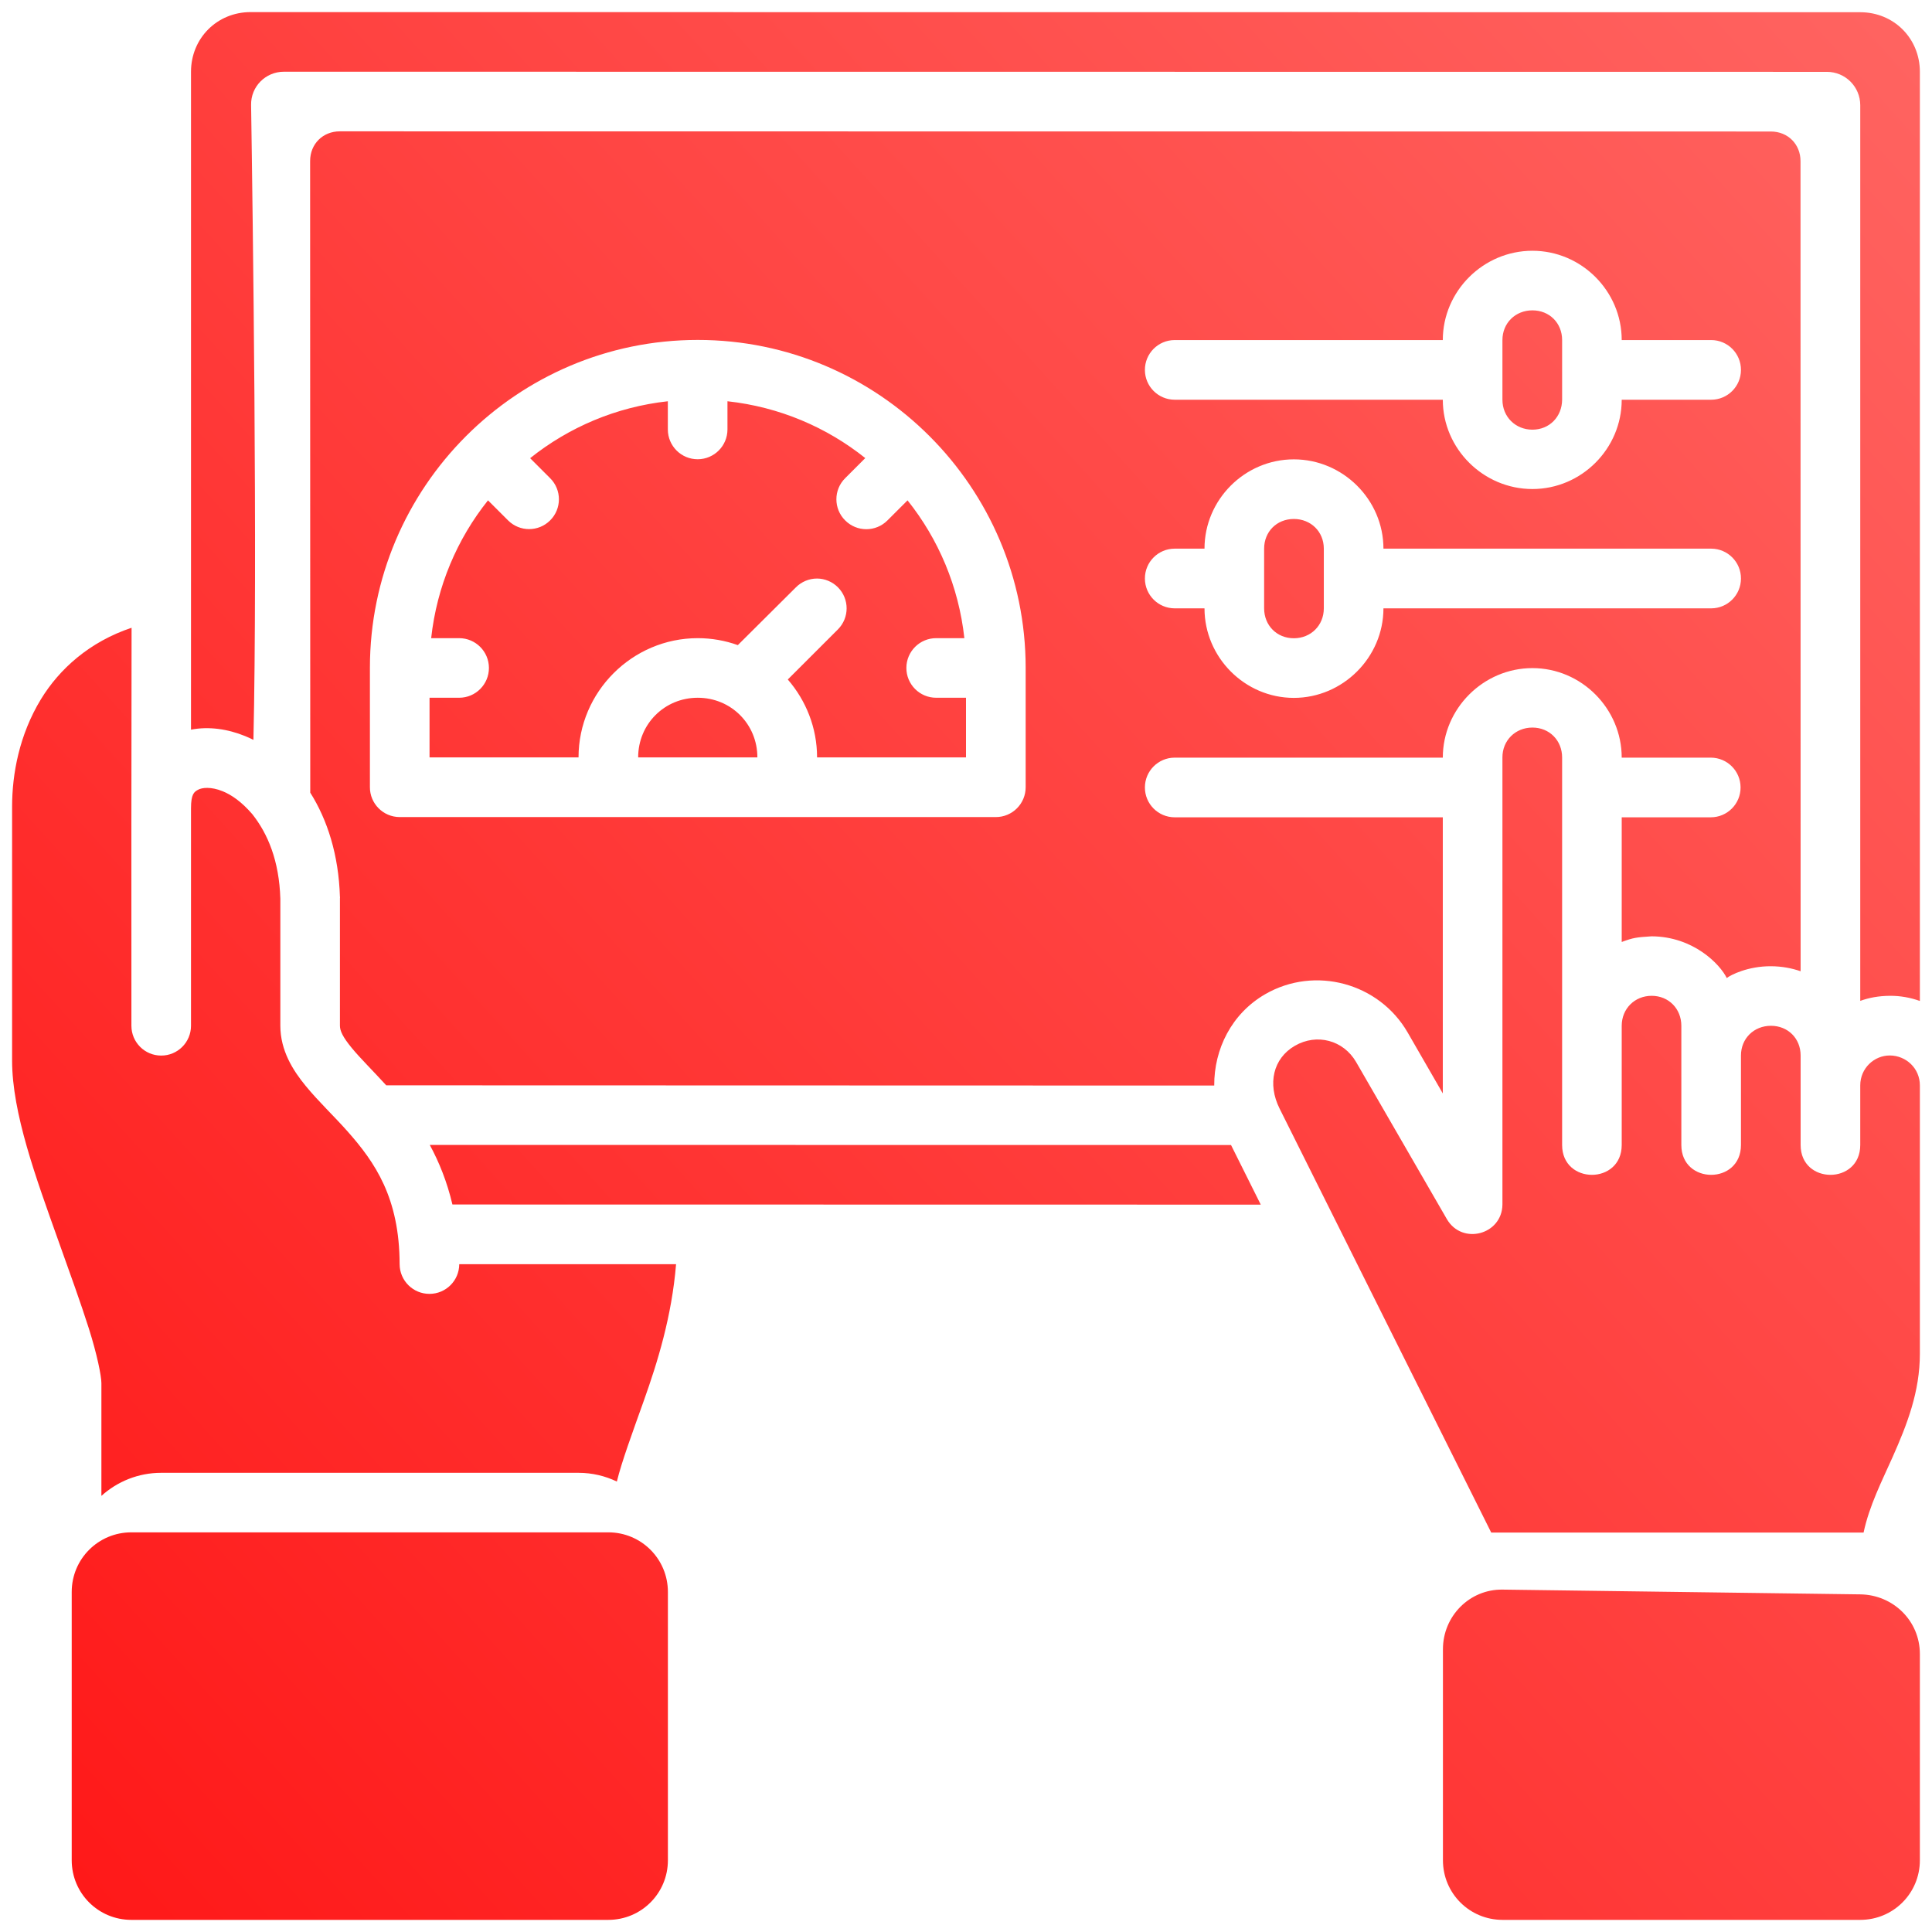 <svg width="58" height="58" viewBox="0 0 58 58" fill="none" xmlns="http://www.w3.org/2000/svg">
<path d="M7.524 0.363C6.517 0.363 5.734 1.148 5.734 2.155V21.905C6.27 21.801 6.836 21.885 7.36 22.098C7.444 22.132 7.525 22.17 7.608 22.211C7.731 16.808 7.588 6.412 7.538 3.151C7.528 2.6 7.971 2.153 8.524 2.153L54.845 2.157C55.398 2.157 55.846 2.605 55.846 3.158V30.047C56.104 29.954 56.394 29.897 56.738 29.895C57.052 29.893 57.354 29.949 57.636 30.05V2.158C57.636 1.151 56.853 0.367 55.846 0.367L7.524 0.363ZM10.202 3.943C9.691 3.943 9.31 4.323 9.31 4.834L9.314 23.796C9.829 24.612 10.167 25.666 10.205 26.925L10.207 26.927V26.929V26.93V26.932V26.934V26.936V26.938V26.939V26.941V26.943V26.945V26.947V26.948V26.95V26.952L10.205 26.954V30.792C10.205 30.942 10.284 31.126 10.564 31.465C10.809 31.763 11.182 32.13 11.595 32.582L36.452 32.589C36.446 31.5 36.968 30.433 37.983 29.846C39.473 28.986 41.399 29.507 42.259 30.996L43.314 32.826V24.536H35.262C34.767 24.534 34.368 24.131 34.371 23.636C34.373 23.145 34.771 22.747 35.262 22.745H43.314C43.314 21.273 44.532 20.057 46.004 20.057C47.476 20.057 48.685 21.273 48.685 22.745H51.361C51.853 22.747 52.251 23.145 52.253 23.636C52.256 24.131 51.856 24.535 51.361 24.536H48.685V28.279C49.027 28.151 49.127 28.137 49.584 28.109C50.841 28.116 51.64 28.952 51.839 29.362C51.95 29.27 52.477 29.003 53.165 29.007C53.499 29.009 53.794 29.067 54.056 29.158L54.053 4.839C54.053 4.328 53.673 3.948 53.162 3.948L10.202 3.943ZM46.004 7.528C47.476 7.528 48.685 8.737 48.685 10.209H51.374C51.868 10.211 52.268 10.614 52.265 11.109C52.263 11.6 51.865 11.998 51.374 12H48.685C48.685 13.472 47.476 14.681 46.004 14.681C44.532 14.681 43.314 13.472 43.314 12H35.262C34.771 11.998 34.373 11.6 34.371 11.109C34.368 10.614 34.767 10.211 35.262 10.209H43.314C43.314 8.737 44.532 7.528 46.004 7.528ZM46.004 9.317C45.493 9.317 45.104 9.698 45.104 10.209V12C45.104 12.511 45.493 12.899 46.004 12.899C46.516 12.899 46.892 12.511 46.896 12V10.209C46.896 9.698 46.516 9.317 46.004 9.317ZM20.947 10.205C26.373 10.205 30.791 14.623 30.791 20.049V23.629C30.794 24.127 30.389 24.532 29.891 24.529H11.997C11.502 24.527 11.102 24.123 11.105 23.629V20.049C11.105 14.623 15.521 10.205 20.947 10.205ZM20.049 12.046C18.493 12.217 17.073 12.829 15.915 13.755L16.515 14.355C16.867 14.704 16.867 15.274 16.515 15.623C16.166 15.971 15.602 15.971 15.253 15.623L14.65 15.021C13.725 16.179 13.114 17.601 12.944 19.158H13.787C14.278 19.16 14.676 19.558 14.678 20.049C14.68 20.543 14.281 20.945 13.787 20.947H12.895V22.737H17.368C17.368 20.771 18.981 19.158 20.947 19.158C21.369 19.158 21.774 19.232 22.15 19.367L23.894 17.632C24.062 17.463 24.291 17.368 24.529 17.368C24.765 17.37 24.99 17.465 25.156 17.632C25.503 17.981 25.503 18.545 25.156 18.894L23.65 20.399C24.195 21.028 24.529 21.846 24.529 22.737H29V20.947H28.108C27.611 20.949 27.208 20.546 27.21 20.049C27.212 19.555 27.614 19.156 28.108 19.158H28.951C28.78 17.601 28.17 16.179 27.245 15.021L26.642 15.623C26.292 15.975 25.723 15.975 25.373 15.623C25.021 15.274 25.021 14.704 25.373 14.355L25.976 13.752C24.817 12.826 23.396 12.216 21.839 12.046V12.895C21.837 13.387 21.439 13.785 20.947 13.787C20.453 13.789 20.051 13.389 20.049 12.895V12.046ZM38.842 13.79C40.313 13.79 41.532 14.999 41.532 16.471H51.374C51.868 16.473 52.268 16.876 52.265 17.371C52.263 17.863 51.865 18.261 51.374 18.263H41.532C41.532 19.735 40.313 20.951 38.842 20.951C37.37 20.951 36.16 19.735 36.16 18.263H35.262C34.771 18.261 34.373 17.863 34.371 17.371C34.368 16.876 34.767 16.473 35.262 16.471H36.16C36.16 14.999 37.37 13.79 38.842 13.79ZM38.842 15.58C38.33 15.58 37.95 15.96 37.95 16.471V18.263C37.95 18.774 38.33 19.161 38.842 19.161C39.353 19.161 39.742 18.774 39.742 18.263V16.471C39.742 15.96 39.353 15.58 38.842 15.58ZM3.95 18.846C2.691 19.266 1.784 20.08 1.228 20.993C0.578 22.062 0.363 23.236 0.363 24.218V31.835C0.363 33.419 1.082 35.366 1.756 37.258C2.094 38.204 2.426 39.121 2.669 39.887C2.911 40.653 3.044 41.301 3.044 41.525V44.907C3.521 44.477 4.15 44.215 4.836 44.215H17.368C17.779 44.215 18.168 44.309 18.518 44.477C18.67 43.864 18.979 43.029 19.329 42.047C19.74 40.894 20.167 39.521 20.296 37.952H13.787C13.785 38.444 13.387 38.842 12.895 38.843C12.401 38.845 11.999 38.446 11.997 37.952C11.993 35.958 11.259 34.896 10.431 33.962C10.016 33.494 9.573 33.081 9.183 32.607C8.792 32.133 8.416 31.536 8.416 30.791V26.979C8.381 25.838 8.04 25.029 7.573 24.44C7.252 24.069 6.953 23.863 6.685 23.754C6.326 23.608 6.06 23.646 5.946 23.709C5.832 23.771 5.734 23.833 5.734 24.263V30.796C5.733 31.291 5.331 31.692 4.836 31.689C4.344 31.688 3.946 31.289 3.945 30.796C3.941 26.811 3.945 22.831 3.95 18.846ZM20.947 20.947C19.948 20.947 19.158 21.738 19.158 22.737H22.737C22.737 21.738 21.947 20.947 20.947 20.947ZM46.004 21.842C45.493 21.842 45.101 22.229 45.104 22.741V36.164C45.091 37.067 43.901 37.383 43.44 36.606L40.712 31.884C40.332 31.226 39.532 31.015 38.875 31.394C38.218 31.773 38.045 32.54 38.413 33.278L44.767 46.008H55.946C56.12 45.196 56.494 44.469 56.818 43.741C57.255 42.757 57.636 41.78 57.636 40.637V34.374V32.584C57.636 32.073 57.223 31.69 56.738 31.686C56.26 31.683 55.846 32.073 55.846 32.584V34.374C55.846 35.568 54.056 35.568 54.056 34.374V32.584V31.686C54.056 31.175 53.676 30.795 53.165 30.795C52.654 30.795 52.265 31.175 52.265 31.686V34.374C52.265 35.568 50.475 35.568 50.475 34.374V31.686V30.795C50.475 30.283 50.095 29.895 49.584 29.895C49.073 29.895 48.685 30.283 48.685 30.795V34.374C48.685 35.568 46.896 35.568 46.896 34.374V30.795V22.741C46.896 22.229 46.516 21.842 46.004 21.842ZM12.902 34.371C13.184 34.89 13.423 35.483 13.582 36.16L37.849 36.164L36.956 34.374L12.902 34.371ZM3.943 46.002C2.951 46.002 2.153 46.801 2.153 47.792V55.846C2.153 56.838 2.951 57.636 3.943 57.636H18.261C19.253 57.636 20.051 56.838 20.051 55.846V47.792C20.051 46.801 19.253 46.002 18.261 46.002H3.943ZM45.108 47.721C44.116 47.707 43.318 48.519 43.318 49.51V55.846C43.318 56.838 44.116 57.636 45.108 57.636H55.846C56.838 57.636 57.636 56.838 57.636 55.846V49.654C57.636 48.662 56.838 47.877 55.846 47.864L45.108 47.721Z" fill="url(#paint0_linear_5016_5531)"/>
<defs>
<linearGradient id="paint0_linear_5016_5531" x1="22.614" y1="82.193" x2="82.563" y2="27.873" gradientUnits="userSpaceOnUse">
<stop stop-color="#FF1717"/>
<stop offset="1" stop-color="#FF6461"/>
</linearGradient>
</defs>
</svg>
